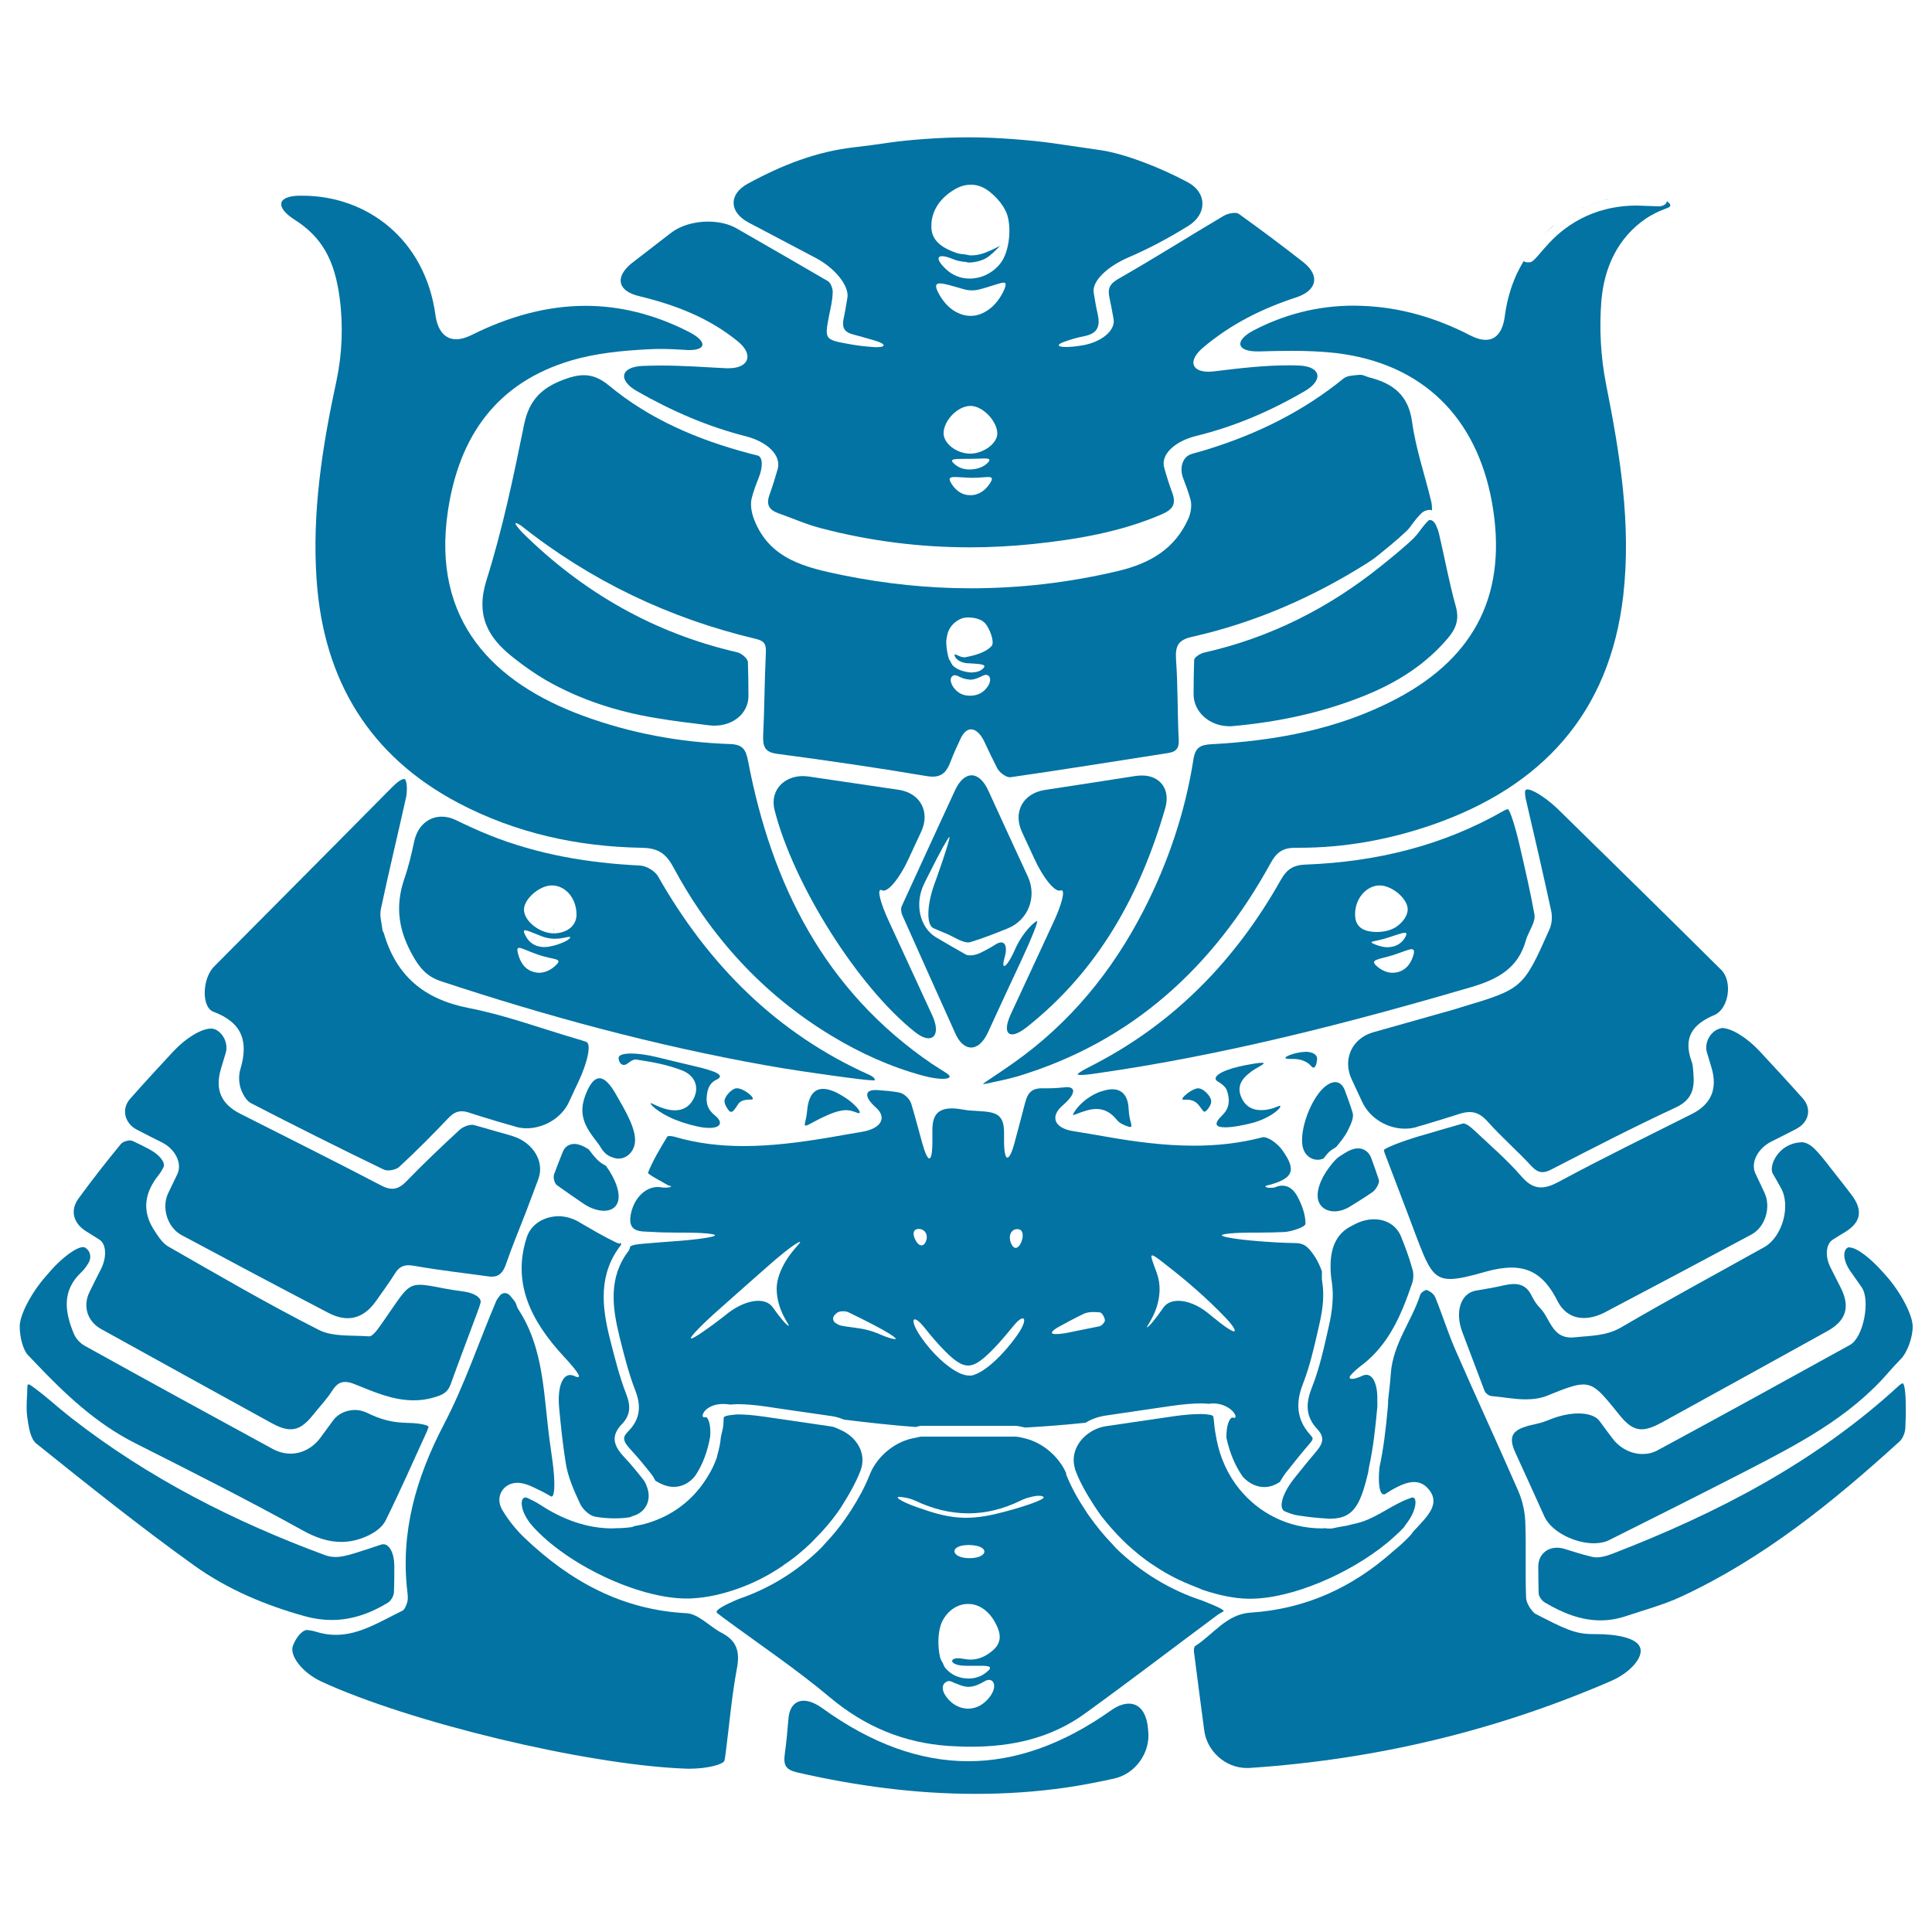 <svg xmlns="http://www.w3.org/2000/svg" viewBox="0 0 1000 1000" style="fill:#0273a2">
<title>Samurai Head Of Japan SVG icon</title>
<g><g><path d="M330.9,153.3c19,4.6,36.2,11.3,51,23.4c8.5,6.9,5.6,13.9-4.7,13.9c-0.4,0-0.9,0-1.3,0c-11.5-0.6-22.7-1.4-34.1-1.4c-3,0-6.1,0.1-9.2,0.2c-11.4,0.5-12.9,7.3-3,13c18.2,10.4,36.7,18.4,56.4,23.4c11,2.8,18.6,9.8,16.5,17.1c-1.3,4.5-2.6,8.7-4.1,12.9c-2,5.4-0.4,8.1,4.6,9.9c7.4,2.6,14.7,5.9,22.3,7.8c25.3,6.6,50.9,9.8,76.8,9.8c10.8,0,21.6-0.6,32.5-1.7c22.8-2.4,45.3-6.2,66.5-15.3c5.8-2.5,8-5.2,5.5-11.7c-1.5-4-2.8-8.2-4-12.5c-2-6.9,5.6-13.8,16.7-16.5c19.9-4.9,38.3-12.8,56.1-23.2c9.8-5.7,8.3-12.8-3.1-13.2c-1.7-0.1-3.4-0.1-5.1-0.1c-13,0-25.7,1.5-38.7,3.1c-1.1,0.1-2.1,0.2-3,0.2c-8.8,0-10.7-5.7-2.9-12.4c14.5-12.3,30.7-20.3,48.1-26c10.9-3.5,12.8-11.2,3.9-18.3c-11-8.6-22.1-16.9-33.4-25c-0.5-0.4-1.3-0.5-2.2-0.5c-1.8,0-4,0.6-5.4,1.4c-18.3,10.8-36.1,22.1-54.5,32.6c-4.8,2.7-5.9,5.2-4.8,10.1c0.8,3.6,1.4,7.1,2.1,10.9c1,6-6.6,12.2-17,13.7c-3.1,0.5-5.7,0.7-7.6,0.7c-4.4,0-5.2-1.1-1.2-2.6c3.5-1.3,7-2.3,10.6-3c7.1-1.4,8.4-5.3,6.9-11.7c-0.8-3.5-1.4-7.1-2-10.8c-1-6,7.1-13.5,17.6-18.1c11-4.7,21.4-10.3,31.4-16.5c9.7-6,9.8-17.1-0.2-22.5c-15.1-8.1-33.1-14.9-45.4-16.7c-8.2-1.2-16.4-2.4-24.7-3.6c-11.3-1.6-29.6-3-41-3c-1.5,0-3,0-4.5,0c-11.4,0-28.8,1.2-38.8,2.7c-6,0.9-12.1,1.7-18.1,2.4c-19.7,2.2-37.4,9.1-55.4,18.9c-10,5.5-9.6,14.8,0.5,20.1c11.7,6.2,23.2,12.2,34.7,18.3c10.1,5.3,17.5,14.6,16.4,20.7c-0.6,3.6-1.2,7.3-2,11c-0.8,4.2,0.3,6.6,4.6,7.8c3.9,1,7.8,2.2,11.7,3.3c5.7,1.7,5.9,3.4,0.8,3.4c-0.6,0-1.3,0-2-0.1c-4.3-0.3-8.5-0.8-12.7-1.6c-12.2-2.2-12.2-2.5-9.9-14.5c0.8-4,1.8-8,1.9-12.1c0.1-2-1-5-2.5-5.9c-15.4-9-30.9-17.9-47.1-27.2c-4.3-2.5-9.6-3.6-15-3.6c-7,0-14.2,2-19.3,6c-6.5,5-13.2,10.2-20.2,15.6C318,143.6,319.8,150.7,330.9,153.3L330.9,153.3z M512.3,250.3c-2.2,3.4-5.4,5.7-9.2,6c-0.4,0-0.7,0-1,0c-3.6,0-6.8-1.8-9.2-5.3c-2.3-3.4-1.6-4.1,1.4-4.1c1.9,0,4.6,0.3,7.9,0.4c0.4,0,0.9,0,1.3,0c3.5,0,6.3-0.4,8-0.4C513.6,246.9,514.1,247.6,512.3,250.3z M499,237.5c0.2,0,0.4,0,0.6,0c0.7,0,1.6,0,2.4,0c3,0,5.5-0.2,7.3-0.2c2.8,0,3.8,0.4,1.8,2.4c-2,1.9-4.6,2.9-7.6,3.2c-0.6,0.1-1.1,0.1-1.7,0.1c-3,0-5.4-0.9-7.4-2.5C490.9,237.6,493.4,237.5,499,237.5z M502.2,234.8c-0.1,0-0.3,0-0.4,0c-6.9-0.2-13.4-5.3-13.4-10.6c0.1-6.7,7.4-14.1,13.9-14.1c0.2,0,0.3,0,0.4,0c6.2,0.3,13.4,7.9,13.5,14.2C516.3,229.5,509,234.8,502.2,234.8z M519.7,150.1c-1.9,4.2-4.8,8-8.2,10.3c-3,2.1-6,3.1-9.1,3.1c-2.5,0-5.1-0.7-7.7-2.1c-3.8-2.1-7-5.8-9.2-10.2c-1.6-3.3-1.2-4.5,1-4.5c2.4,0,6.7,1.4,12.4,3c1.4,0.4,2.7,0.6,4.1,0.6c1.1,0,2.3-0.1,3.5-0.4c6.5-1.6,11-3.6,13-3.6C520.7,146.3,520.9,147.3,519.7,150.1z M494,98.1c2.8-1.7,5.7-2.5,8.5-2.5c3.7,0,7.2,1.4,10.4,4.2c3.5,2.9,6.2,6.3,7.9,10c2.9,6.5,2.1,20.3-3.2,26.8c-3.2,3.9-7.8,6.7-13,7.4c-0.9,0.1-1.7,0.2-2.6,0.2c-4.8,0-9.1-1.7-12.6-5.1c-4.4-4.2-4.5-6.5-1.8-6.5c1.3,0,3.3,0.5,5.9,1.6c2.1,0.9,4.3,1.2,6.5,1.4c0.4,0,0.8,0.3,1.2,0.3c2.3,0,4.7-0.4,7.1-1.3c2.8-1,5.1-3.1,7.4-5.4c1.3-1.3,1.9-1.9,1.8-1.9c-0.2,0-2.7,1.6-7.6,3.5c-2.3,0.9-4.7,1.4-7.4,1.4c-1,0-2-0.4-3-0.5c-1.4-0.2-2.7-0.2-4.2-0.7c-6.5-2.2-12.8-5.7-13.2-12.8C481.6,109.4,486.6,102.5,494,98.1z"/><path d="M502,232.2l0.1,2.6v-2.6L502,232.2z"/><path d="M956.3,645.8c-2.7,1.7-2.1,7,1.2,11.8c2.1,3,4.1,5.8,6.1,8.7c4.6,6.6,1,25.8-6,29.8c-33.1,18.3-66.2,36.5-99.5,54.5c-2.5,1.4-5.2,2-7.9,2c-5.9,0-11.8-3-15.6-8.1c-2.3-3-4.5-6-6.7-9c-1.9-2.6-6-3.9-10.9-3.9c-4.5,0-9.7,1.1-14.7,3.1c-2.2,0.9-4.4,1.7-6.7,2.2c-11.2,2.4-16,4.8-11.2,15.1c5.3,11.6,10.2,22.3,15,33c3.6,7.8,15.6,13.8,25.6,13.8c2.9,0,5.7-0.5,8-1.7c23.4-11.7,46.7-23.4,69.9-35.3c27.1-14,54.3-27.9,74.7-51.6c1.9-2.2,4-4.4,6.1-6.6c3.5-3.5,6.3-11.2,6.3-17c0-5.9-6.1-17.6-13.6-26.1c-0.6-0.7-1.2-1.3-1.8-2c-6.6-7.5-13.7-12.8-17.2-12.8C957,645.5,956.6,645.6,956.3,645.8z"/><path d="M18.6,705.7c15.2,16,31.2,31.1,51.2,41.2c29.1,14.7,58.3,29.4,86.8,45.2c6.8,3.8,13.4,6,20,6c4.7,0,9.5-1.1,14.4-3.5c3.3-1.6,6.9-4.3,8.5-7.4c7.6-15.4,14.5-31,21.6-46.6c0.3-0.7,0.5-1.3,0.7-1.9c0.3-1-4.4-2.1-10.5-2.2c-3.8-0.1-7.4-0.4-10.9-1.3c-3.7-0.9-7.3-2.4-10.8-4.1c-1.8-0.8-3.9-1.3-5.9-1.3c-4.3,0-8.7,1.9-11.2,5.3c-2.2,3-4.4,6-6.6,9c-3.9,5.3-9.6,8.3-15.5,8.3c-3.1,0-6.2-0.8-9.2-2.4c-32.5-17.7-64.9-35.4-97.3-53.4c-2.4-1.3-4.7-3.8-5.7-6.3c-4.6-11.2-6.4-22.2,4-31.9c1.4-1.3,2.5-2.9,3.6-4.7c1.7-2.8,1-6.3-1.7-7.9c-0.3-0.2-0.7-0.3-1.1-0.3c-3.4,0-10.7,5.2-17.3,12.8c-0.6,0.7-1.2,1.4-1.8,2.1c-7.6,8.5-13.7,20.2-13.7,26.1c0,5.9,1.9,12.5,4.3,14.9C15.8,702.8,17.2,704.2,18.6,705.7z"/><path d="M482.6,584.9c0,2,0,4,0,6c0,5.8-0.6,8.7-1.6,8.7c-0.9,0-2.2-2.7-3.7-8.1c-1.8-6.6-3.6-13.4-5.6-20.1c-0.7-2.5-3.8-5.5-6.2-5.9c-3.7-0.7-7.5-1-11.6-1.3c-0.3,0-0.6,0-0.9,0c-5.6,0-5.5,3.8,0.2,8.9c6.1,5.3,3,11-6.9,12.7c-6.1,1-12,2.1-17.9,3.1c-14.5,2.4-29,4.3-43.5,4.3c-11.9,0-23.8-1.3-35.7-4.8c-0.7-0.2-1.8-0.4-2.6-0.4c-0.6,0-1.1,0.1-1.2,0.3c-3.7,6.1-7.4,12.2-10,18.7c-0.3,0.7,6.6,4.3,10.2,6.4c0.4,0.2,0.9,0.4,1.4,0.4c0.8,0.2,0.1,0.8-1.7,0.9c-0.4,0-0.7,0-1,0c-0.8,0-1.5,0-2.3-0.2c-0.5,0-1-0.1-1.5-0.1c-6.8,0-12.7,6.2-14.1,14.7c-1.5,9.1,5.7,8.2,10.4,8.5c4.7,0.3,9.4,0.4,14.1,0.4c0.8,0,1.7,0,2.5,0c0.4,0,0.7,0,1,0c8.7,0,15.7,0.6,15.7,1.4c0,0.8-8.4,2.1-18.8,2.9c-6.3,0.5-12.6,0.9-18.9,1.5c-2.1,0.2-4.8,0.4-6.2,1.4c-0.2,0.8-0.4,1.6-0.8,2.2c-10.5,13.6-8.5,29.1-4.9,43.8l0.3,1.3c2.3,9.1,4.6,18.4,8,27.1c2.1,5.4,4,13.4-3.3,20.9c-3.1,3.1-3.8,4.8,1.1,10c4,4.3,7.6,8.8,10.6,12.6c0.8,1,1.4,2.1,2,3.3c2.9,1.8,6.1,3.2,9.5,3.2c4.2,0,8-1.9,10.9-5.4c4.1-5.9,6.6-12.9,8-20.7c0.4-5.8-0.9-10-2.4-10c-0.1,0-0.2,0-0.2,0c-0.2,0-0.3,0.1-0.5,0.1c-1.7,0-0.9-3.7,3.9-5.8c1.8-0.8,3.8-1.1,6-1.1c1.1,0,2.2,0.1,3.5,0.3c1.5-0.1,2.9-0.2,3.9-0.2c4,0,8.8,0.4,13.8,1.1l10.1,1.5l24.9,3.6c2.2,0.3,4.3,1,6.3,1.8c12.3,1.5,24.6,2.9,36.9,3.8c1-0.1,2.1-0.6,3.1-0.6h48.4c1.8,0,3.6,0.6,5.4,0.9c10.5-0.6,20.8-1.4,31.2-2.5c2.9-1.8,6.2-3,9.7-3.6l22.4-3.3l12.3-1.8c5.6-0.8,11-1.3,15.2-1.3c1.2,0,2.7,0.1,4.2,0.2c0.6,0,1.3-0.2,1.9-0.2c2.4,0,4.5,0.4,6.4,1.3c5.3,2.4,6.4,6.2,4.9,6.2c-0.2,0-0.3,0-0.5-0.1c-0.1,0-0.2-0.1-0.4-0.1c-1.6,0-3.4,4.3-3.2,10.5c1.6,7.5,4.4,14.4,8.5,20.2c3.1,3.4,7.1,5.3,11.1,5.3c3,0,5.7-1.1,8-2.6c1.3-2.2,2.7-4.3,3.7-5.5c3.9-4.9,7.7-9.7,11.7-14.3c1.1-1.3,1.6-2,1.6-2.6c0,0,0-0.1,0-0.1c0-0.5-0.4-1-1-1.7c-9.1-9.8-6.6-20-3.9-26.9c3.4-8.7,5.6-18.3,7.7-27.5l0.7-3.1c2-8.6,2.5-15.7,1.5-21.7c-0.4-2.2-0.1-3.8-0.2-5.7c-1.2-3.4-2.8-6.7-5.3-9.9c-2.6-3.4-4.5-4.7-9-4.7c-6.3-0.1-12.6-0.5-18.8-1c-10.4-0.8-18.8-2.2-18.7-3c0-0.8,6.9-1.4,15.4-1.4c0.3,0,0.5,0,0.8,0c0.7,0,1.5,0,2.2,0c4.6,0,9.3-0.1,13.9-0.3c3.9-0.2,11-2.7,11-4.2c0.1-4.8-1.9-10-4.2-14.3c-1.7-3.1-4.2-5.5-7.8-5.5c-1.1,0-2.3,0.2-3.6,0.8c-0.7,0.3-1.5,0.3-2.3,0.3c-0.3,0-0.6,0-0.9,0c-1.8-0.1-2.5-0.8-1.4-1.1c0.6-0.2,1.3-0.4,1.9-0.5c12-3.4,13.7-7.6,6.3-17.9c-2.1-3-6.8-6.7-9.7-6.7c-0.2,0-0.5,0-0.7,0.1c-11.8,3.1-23.6,4.3-35.4,4.3c-15.2,0-30.3-2-45.6-4.7c-5.6-1-11.2-1.9-17.2-2.9c-9.5-1.6-11.7-7.6-5-13.3c6.3-5.4,7.1-9.4,2.1-9.4c-0.3,0-0.7,0-1,0.1c-3.1,0.3-6,0.5-8.9,0.5c-0.7,0-1.5,0-2.2,0c-0.3,0-0.5,0-0.8,0c-5.4,0-7.4,2.5-8.7,7.5c-1.7,6.8-3.6,13.5-5.4,20.4c-1.4,5.4-2.8,8-3.8,8c-1,0-1.7-2.9-1.7-8.7c0-1.4,0-2.9,0-4.3c0-11.4-6.2-10.6-17.5-11.4c-0.6,0-1.3-0.1-1.9-0.2c-2.9-0.5-5.5-0.9-7.7-0.9C486.1,573.8,482.6,576.5,482.6,584.9L482.6,584.9z M408.2,686.2C408.2,686.2,408.2,686.2,408.2,686.2c-0.9,0-4.5-4.2-8.2-9.5c-1.6-2.3-4.3-3.4-7.5-3.4c-4.6,0-10.2,2.2-15.5,6.2c-0.7,0.6-1.4,1.1-2.1,1.7c-8.5,6.6-15.8,11.6-17.1,11.6c-0.1,0-0.1,0-0.2-0.1c-0.6-0.6,5.9-7.3,14.4-14.8c8.4-7.5,16.8-14.9,25.2-22.3c8.2-7.3,15.5-12.8,16.8-12.8c0.1,0,0.1,0,0.1,0c0.8,0.5-7,6.3-10.8,17.1c-0.8,2.4-1.3,4.8-1.3,7.2C402.1,678.5,409,686,408.2,686.2z M463.2,693.1c-1.1,0-3.9-0.8-6.9-2.1c-2.3-1-4.6-1.9-7-2.5c-4.6-1.3-9.4-1.4-14.1-2.4c-0.9-0.2-1.8-0.7-2.7-1.3c-1.4-0.9-1.7-2.7-0.7-3.9c0.7-0.8,1.4-1.5,2.2-1.8c0.7-0.3,1.5-0.4,2.4-0.4c1.1,0,2.2,0.2,3.1,0.7c4.2,2,8.3,4.1,12.4,6.2c6.8,3.5,12.1,6.8,11.8,7.5C463.7,693,463.5,693.1,463.2,693.1z M598.7,658.7c-2.3-6.1-3.4-8.9-2.3-8.9c0.9,0,3,1.6,6.8,4.6c11,8.5,21.4,17.5,30.9,27.4c4.5,4.7,5.8,7.3,4.6,7.3c-1,0-3.4-1.5-7.3-4.5c-2.1-1.7-4.2-3.3-6.2-5c-5.1-4.1-10.7-6.3-15.3-6.3c-3.4,0-6.2,1.2-7.8,3.6c-3.8,5.6-7.6,10.1-8.4,10.1l0,0c-0.8,0,6-7.4,6.5-18.8C600.3,664.9,599.8,661.8,598.7,658.7z M548.5,686.5c4-2.2,8.1-4.4,12.3-6.4c1.5-0.8,3.4-1,5.2-1c1.1,0,2.3,0.1,3.3,0.2c1.1,0.1,2.5,2.6,2.6,4.1c0,1-1.7,2.9-2.9,3.1c-5.4,1.1-10.9,2.2-16.3,3.3c-2.5,0.5-4.5,0.7-5.8,0.7C543.3,690.7,543.6,689.1,548.5,686.5L548.5,686.5z M475.4,636.1c0.2,0,0.4,0,0.6,0c3,0.4,4.5,3.2,3.3,6.3c-0.6,1.5-1.4,2.2-2.3,2.2c-1.1,0-2.2-0.9-3.2-2.8C472.1,638.5,472.8,636.1,475.4,636.1z M526.1,636.2c0.2,0,0.4,0,0.6,0c2.5,0,3.4,2.7,2,6.5c-0.8,2.1-2,3.2-3,3.2c-0.9,0-1.7-0.8-2.4-2.4C521.8,639.9,523.1,636.6,526.1,636.2z M501.1,706.8c3.4,0,6.8-2.4,11.8-7.3c4.1-4.1,7.8-8.5,11.4-12.9c2.3-2.9,4.1-4.2,5-4.2c1.6,0,1,3.4-3.1,9.1c-6.7,9.4-15.9,18.4-22.6,20.3c-0.5,0.2-1.1,0.2-1.7,0.2c-1.7,0-3.6-0.5-5.1-1.2c-6.8-3.2-14.3-10.4-20-18.6c-4.1-5.9-4.7-9.3-3.3-9.3c0.9,0,2.5,1.2,4.7,3.9c3.5,4.4,7,8.6,11,12.6C494.1,704.3,497.6,706.8,501.1,706.8z"/><path d="M402.4,390.2c25.6,3.4,51.2,7.1,76.6,11.4c1.3,0.2,2.5,0.4,3.6,0.4c5.1,0,7.5-2.6,9.5-8c1.5-4,3.3-7.9,5.3-12.1c1.4-2.9,3.3-4.4,5.2-4.4c2.4,0,4.9,2.2,6.9,6.4c2.2,4.8,4.4,9.3,6.7,13.8c1.1,2.1,4.4,4.6,6.5,4.6c0.1,0,0.2,0,0.3,0c27.2-3.9,54.3-8.3,81.4-12.5c4.2-0.6,6-2.3,5.7-7c-0.7-13.9-0.4-27.8-1.4-41.6c-0.4-6.9,1.1-10,8.4-11.6c32.4-7.3,62.4-20.4,90.5-38.1c1.3-0.8,2.5-1.7,3.7-2.5c5.8-4.6,11.5-9.2,17-14.4c0.8-0.8,1.5-1.7,2.2-2.7c1.4-2,3.7-4.8,5.2-6.2c1.2-1.2,2.9-1.8,4.6-1.8c0.3,0,0.6,0.3,0.8,0.3c0-0.2,0.1-0.4,0.1-0.6c0-1.4-0.1-2.7-0.4-4c-3.3-13.8-8-27.3-9.9-41.2c-1.9-14.1-10.1-20-22.3-23.1c-1.5-0.4-3-1.3-4.4-1.3c-0.1,0-0.2,0-0.3,0c-3,0.3-6.6,0.3-8.6,2c-20.8,16.9-44.3,28.5-69.7,36.4c-2.8,0.9-5.7,1.7-8.6,2.5c-4.8,1.3-6.8,7.1-4.5,12.9c1.4,3.6,2.7,7.2,3.7,10.8c0.8,2.9,0.2,6.8-1,9.6c-7,16-20.1,23.5-36.7,27.4c-25.4,6-50.7,8.9-76,8.9c-22.1,0-44.2-2.3-66.4-6.8c-18.7-3.9-37.8-8-45.8-28.9c-1.3-3.4-2.1-7.6-1.2-11c0.9-3.5,2.2-7,3.6-10.5c2.3-5.7,2.1-10.8-0.5-11.5c-1.6-0.4-3.2-0.8-4.7-1.2c-26.3-7-51.1-17.5-72.1-34.9c-4.7-3.9-8.8-5.5-13.2-5.5c-3.2,0-6.5,0.8-10.2,2.2c-11.4,4.2-18.1,10.5-20.7,23.2c-5.5,27.1-11.2,54.4-19.5,80.7c-5.7,18.3,0.7,29.7,13.8,40c5.3,4.2,10.9,8.2,16.7,11.6c17.9,10.3,37.3,16.5,57.5,19.8c8.9,1.5,17.9,2.6,27.1,3.7c1,0.1,1.9,0.2,2.8,0.2c10,0,17.7-6.5,17.7-15.4c0-6.1-0.1-11.9-0.3-17.6c-0.1-1.8-3.4-4.5-5.6-5c-43-9.9-79.8-31-111.1-61.9c-0.8-0.8-1.5-1.7-2.5-2.9c-1.1-1.3-1.3-2.1-0.8-2.1c0.1,0,0.3,0.1,0.5,0.2c1.1,0.5,1.6,0.8,2,1.1c36.2,28.7,76.9,48.1,121.7,58.7c4.6,1.1,5.3,3,5.1,7.3c-0.7,14.4-0.7,28.8-1.4,43.2C394.9,386.7,396.1,389.4,402.4,390.2z M510.9,355.8c-1.9,2.5-4.5,4.2-8.6,4.3c-0.1,0-0.2,0-0.3,0c-3.8,0-6.4-1.6-8.3-4.1c-1.9-2.6-2-4.8-1-5.8c0.4-0.4,0.8-0.7,1.5-0.7c0.5,0,1,0.1,1.6,0.4c1.9,1,3.8,1.7,5.7,1.8c0.1,0,0.3,0.1,0.4,0.1c0,0,0.1,0,0.2,0c2.2,0,4.3-0.9,6.5-2c0.6-0.3,1.2-0.5,1.7-0.5C512.5,349.3,513.6,352.2,510.9,355.8z M490.7,327.2c1.1-3,3.3-5.4,6.6-6.9c1.1-0.5,2.5-0.7,4-0.7c3,0,6.4,0.9,8.1,2.5c2.9,2.7,5.5,10.4,3.9,12.2c-2.9,3.4-8.9,5-13.8,5.9c-0.2,0-0.4,0-0.6,0c-1.2,0-2.4-0.6-3.7-1.2c-0.1,0-0.1,0-0.2-0.1c-0.2-0.1-0.5-0.2-0.6-0.2c-0.5,0-0.4,0.6,0,1.3c0.2,0.4,0.4,0.7,0.8,1.1c1.1,1,2.8,2,5.6,2.2c0.2,0,0.4,0,0.5,0c6.4,0.4,10.3,0.5,7.1,3.1c-1.3,1.1-2.9,1.5-4.8,1.6c-0.1,0-0.2,0.1-0.4,0.1c-0.7,0-1.5-0.1-2.3-0.2c-3-0.5-5.7-1.5-7.6-3.3c-0.6-0.6-1-1.5-1.4-2.3c-0.1-0.3-0.4-0.5-0.5-0.8c-0.1-0.2-0.3-0.3-0.3-0.6c-0.5-1.6-1.4-5.4-1.3-9.3C490,330.3,490.2,328.7,490.7,327.2z"/><path d="M650.8,181.9c0.3,0,0.6,0,0.9,0c5.9-0.2,11.7-0.3,17.4-0.3c7.4,0,14.8,0.3,22.1,1.1c45,5.3,73,33.2,81,77.1c8.3,46.2-7.7,79.8-49.2,101.8c-29.9,15.8-62.5,21.8-95.9,23.6c-5.9,0.3-8.5,1.8-9.4,8c-4.3,27.3-13.1,53.3-25.7,77.9c-16.4,31.9-38.3,58.5-67.3,79c-9.3,6.6-16.6,11-15.8,11c0.5,0,1.1-0.1,1.6-0.2c5.3-1.2,10.7-2.2,15.9-3.7c59.6-17.9,101.8-56.8,131.3-110.5c3.2-5.8,6.5-7.9,12.9-7.9c0.1,0,0.2,0,0.3,0c0.5,0,1,0,1.6,0c23.6,0,46.6-4.2,68.9-11.9c56.7-19.7,91.8-57.8,98.8-118.7c4.2-36.9-1.7-73.1-8.9-109.3c-2.8-14.1-3.6-29.2-2.4-43.6c1.5-16.8,8.4-32.3,23.2-42.3c1.3-0.9,2.6-1.6,4-2.3c0.1-0.1,0.2-0.1,0.3-0.2c2.2-1.1,4.6-2.1,7-3l0,0c0,0,0,0,0,0c1.8-0.7,1.4-2-0.6-3.3c-0.3,0.4-0.2,0.9-0.5,1.2c-0.9,0.9-2.3,1.4-3.6,1.4c-0.1,0-0.1,0-0.2,0l-2.8-0.1l-5.7-0.2l-2.7-0.1c-23.8,0-38.7,11.5-47.1,21.2l-1,1.1c-6.1,7.1-6.1,7.1-8.5,7.1c-0.8,0-1.4-0.3-2.1-0.6c-1.2,2.1-2.4,4.2-3.4,6.3c-3.2,6.9-5.3,14.4-6.3,22c-1,8-4.4,12.4-9.9,12.4c-2.3,0-4.9-0.7-7.8-2.2c-17.6-9.1-36.2-14.7-56.4-15.4c-1.4,0-2.7-0.1-4-0.1c-18.7,0-36.1,4.5-52.3,13C638.8,176.5,640.2,181.9,650.8,181.9z"/><path d="M830.1,103.6c0.9-0.2,1.8-0.4,2.8-0.6C832,103.1,831,103.3,830.1,103.6c-3.8,0.9-7.4,2.1-10.7,3.6c-0.4,0.2-0.8,0.3-1.3,0.5c0.4-0.2,0.8-0.3,1.2-0.5C822.8,105.7,826.4,104.5,830.1,103.6z"/><path d="M847.3,101.3c0.6,0,1.2,0,1.9,0c0.3,0,0.7,0,1,0c5.7,0.2,8.6,0.3,8.6,0.3s-2.8-0.1-8.5-0.3C849.2,101.4,848.3,101.3,847.3,101.3C847.3,101.3,847.2,101.3,847.3,101.3c-4.9,0-9.4,0.6-13.7,1.4c0,0,0,0-0.1,0c-0.2,0-0.4,0.1-0.6,0.1c0.2,0,0.4-0.1,0.6-0.1C837.9,101.9,842.5,101.3,847.3,101.3z"/><path d="M790.7,130.7c0,0,1.5-1.8,4.6-5.3C792.2,129,790.7,130.7,790.7,130.7z"/><path d="M796.3,124.3c-0.4,0.4-0.7,0.8-1,1.2C795.6,125.1,795.9,124.7,796.3,124.3z"/><path d="M807.3,114.2c3.3-2.4,6.8-4.6,10.6-6.4c0.1,0,0.2-0.1,0.3-0.1c-0.1,0-0.2,0.1-0.3,0.1h0C814.1,109.6,810.6,111.8,807.3,114.2c-0.8,0.6-1.6,1.3-2.4,1.9c0,0,0,0,0,0c-2.2,1.7-4.1,3.7-6,5.7c1.9-2,3.9-3.9,6-5.7C805.7,115.5,806.5,114.8,807.3,114.2z"/><path d="M152.6,113.8c13.8,8.8,20.6,20.5,23.2,40.4c1.9,14,1.3,29-1.6,42.7c-7.4,34.2-12.8,68.5-10.3,103.5c3.6,51.5,27.2,91,73.7,115.4c29.4,15.4,61.2,22.4,94.2,23c7.9,0.1,12.4,2.2,16.4,9.5c19.5,36.4,46.5,66.2,82,87.7c15,9.1,30.7,16.2,47.3,20.7c4.4,1.2,7.9,1.7,10.4,1.7c3.7,0,4.8-1.1,2.2-2.8c-2.6-1.7-5.2-3.3-7.8-5c-55.4-37.8-82.9-92.7-95.1-156.7c-1.2-6.2-2.9-8.6-9.6-8.8c-26-0.9-51.3-5.6-75.8-14.6c-46.2-17-78.4-49-70-105.8c5.8-39.1,25.4-66.8,64.1-78.2c12.6-3.7,26.1-5,39.3-5.7c2.1-0.1,4.1-0.2,6.2-0.2c4.4,0,8.8,0.2,13.3,0.5c0.7,0.1,1.3,0.1,2,0.1c9,0,9.4-4.5-0.1-9.4c-18-9.2-35.9-13.5-53.5-13.5c-19.9,0-39.6,5.4-59.2,15.2c-2.9,1.4-5.5,2.1-7.8,2.1c-5.8,0-9.6-4.5-10.7-12.5c-5.4-39.4-35.6-61.8-68.8-61.8c-0.8,0-1.6,0-2.4,0C142.9,101.8,143,107.7,152.6,113.8z"/><path d="M374.6,837.5c18.4,13.6,37.4,26.3,54.9,41c18.1,15.2,38.3,23.6,61.5,25.2c3.9,0.2,7.7,0.4,11.5,0.4c21.1,0,41.3-4.3,59.1-17.2c23.1-16.7,45.8-34.1,68.7-51.1c0.7-0.5,1.5-0.9,2.4-1.4c0.2-0.1,0.3-0.2,0.5-0.3c1.1-0.7-3.7-2.8-11.1-5.7c-16-5.2-31.6-14.5-44.4-27c-0.6-0.6-1.2-1.4-1.8-2c-4.5-4.6-8.5-9.6-12.2-14.8c-0.4-0.5-0.7-1-1.1-1.6c-4.2-6.3-8-12.8-10.7-19.7c-0.1-0.3,0-0.6-0.1-0.9c-3.8-8.5-11.9-15.5-20.9-17.8c-1.8-0.4-3.6-1-5.5-1c-16.2,0-32.2,0-48.4,0c-1.1,0-2,0.4-3.1,0.6c-10.2,1.5-19.9,9.4-23.7,19c0,0,0,0,0,0c-2.5,6.4-5.8,12.4-9.5,18.2c-0.9,1.4-1.8,2.8-2.8,4.2c-3.3,4.8-7,9.3-11,13.5c-0.6,0.6-1.1,1.3-1.7,1.9c-12.2,12.2-27.1,21.3-42.8,26.6c-7.8,3.3-12.8,6-11.2,7.3C372.3,835.8,373.5,836.6,374.6,837.5z M512.3,878.3c-2.9,3.8-6.8,6.1-11.2,6.1c-0.2,0-0.3,0-0.5,0c-4.2-0.2-8-2.4-10.7-6c-2.9-3.8-2.2-6.8-0.2-7.8c0.4-0.2,0.8-0.5,1.3-0.5c0.7,0,1.4,0.2,2.2,0.6c0.7,0.4,1.5,0.6,2.2,0.9c1.9,0.8,3.9,1.5,5.8,1.5c0.1,0,0.3,0,0.4,0c2.8-0.1,5.5-1.4,8.1-2.9c0.8-0.5,1.5-0.7,2.2-0.7C514.7,869.5,516,873.4,512.3,878.3z M511.9,855.8c-3,2.1-6.2,3.2-9.6,3.2c-1.2,0-2.4-0.2-3.7-0.4c-1-0.2-1.9-0.3-2.7-0.3c-4.9,0-4.3,3.9,4.3,3.9c0.3,0,0.5,0,0.8,0c2.3,0,4.4,0,6.1,0c5.2,0,7.2,0.4,3.3,3.5c-2.5,2-5.6,3.1-9,3.1c-0.8,0-1.7-0.1-2.6-0.2c-0.1,0-0.1,0-0.2,0c-0.9-0.2-1.8-0.4-2.7-0.7c-2.7-0.9-5-2.6-6.7-4.7c-0.6-0.7-0.8-1.6-1.2-2.4c-0.5-0.9-1-1.6-1.3-2.6c-0.1-0.2-0.1-0.6-0.2-0.8c-0.5-2.1-1-5.9-0.7-10.1c0.2-2.7,0.7-5.6,1.9-8.1c2.1-4.2,5.7-7.5,10.1-8.6c1.2-0.3,2.3-0.4,3.4-0.4c6.3,0,12.1,4.7,15.2,12.4C519,848.8,516.5,852.6,511.9,855.8z M501.7,799.7c10.8,0.2,10,6.8,0.1,6.8c-9.8,0-10.8-6.8-0.4-6.8C501.4,799.6,501.6,799.6,501.7,799.7z M465.4,774.8c0.2,0,0.5,0,0.7,0c2.6,0.3,5.2,0.8,7.5,1.9c9.3,4.4,18.4,6.6,27.6,6.6c9.1,0,18.1-2.2,27.3-6.7c1.7-0.9,3.6-1.4,5.6-1.9c1.3-0.3,2.5-0.5,3.6-0.5c1.4,0,2.4,0.3,2.5,0.9c0.2,1-8.6,4.3-19.6,7.2c-6.9,1.9-13.8,3.3-20.6,3.3c-0.3,0-0.6,0-0.8,0c-7.2-0.1-14.3-1.9-21.4-4.4C467.7,778,462.6,774.8,465.4,774.8z"/><path d="M208.3,833.7c-11.2,5.4-22,12.5-34.5,12.5c-3.4,0-6.8-0.5-10.5-1.7c-1.3-0.4-2.7-0.6-4.2-0.8c-0.1,0-0.1,0-0.2,0c-2.4,0-5.6,3.6-7.3,8.2c-1.8,4.8,4.5,13.7,14.8,18.5c45.8,21.1,135.9,42.8,187.3,45c0.9,0,1.9,0.1,2.8,0.1c10.1,0,18.2-2.4,18.5-4.3c0.2-1.3,0.5-2.5,0.6-3.8c1.9-14.6,3.1-29.3,5.8-43.7c1.7-8.8,0-14.5-8-18.6c-6.1-3.2-11.8-9.7-18-10.1c-33.5-1.7-60.4-16.6-83.9-39c-4.5-4.3-8.5-9.3-11.6-14.6c-3.9-6.7,0.6-13.9,7.9-13.9c0.5,0,1,0,1.5,0.1c4.1,0.5,8.1,2.9,11.9,4.7c1.4,0.7,2.7,1.5,3.9,2.2c0.1,0.1,0.3,0.1,0.4,0.1c1.7,0,1.9-7.6,0.5-18.1c-1-7-2-14-2.7-21c-2.2-20.2-3.5-40.4-15.2-58.1c-0.7-1.1-0.8-2.6-1.6-3.7c-0.8-1.1-1.7-2.1-2.5-3.1c-0.8-0.9-1.8-1.3-2.7-1.3c-0.9,0-1.8,0.4-2.4,1.1c-0.8,1-1.6,2-2.1,3.1c-9,21.2-16.3,43.2-26.9,63.5c-14.5,27.7-22.8,56.1-19,87.4c0.2,1.6,0.3,3.4-0.1,4.9C210.3,830.8,209.6,833,208.3,833.7z"/><path d="M789.9,827c-0.5-13,0.1-26.1-0.4-39.1c-0.2-5.5-1.5-11.3-3.7-16.3c-10.6-24.3-21.8-48.4-32.4-72.7c-3.9-8.9-6.8-18.3-10.5-27.4c-0.7-1.7-2.6-3.1-4.4-3.8c-0.1,0-0.1,0-0.2,0c-0.8,0-2.9,1.4-3.2,2.5c-4.4,13.7-14,25.1-15.2,40.5c-0.3,4.6-0.9,9.3-1.4,13.9c0,1.6-0.1,3-0.2,4.2c-1,11-2.2,21-4.3,30.8c-0.8,8.2,0,13.9,2.3,13.9c0.3,0,0.7-0.1,1-0.4c1.9-1.2,3.9-2.5,6-3.5c2.8-1.4,5.8-2.5,8.6-2.5c2.7,0,5.4,1,7.7,3.9c4.7,5.7,1.5,10.9-2.3,15.4c-1.8,2.1-3.7,4.1-5.6,6.1c-0.6,0.7-1,1.4-1.6,2.1c-2.7,2.9-5.8,5.7-9.2,8.5c-20.5,18.2-44.5,29.7-73.7,31.6c-12.4,0.8-19.2,11.3-28.6,17.3c-0.6,0.4-0.7,2-0.6,3c1.7,13.5,3.5,26.9,5.3,40.6c1.4,10.9,11.1,19.5,21.9,19.5c0.4,0,0.9,0,1.3,0c65.2-4.3,127.4-19.1,187.1-44.9c10.5-4.5,17.2-12.6,15.3-17.5c-1.8-4.9-12-6.9-23.1-6.9c-0.3,0-0.6,0-0.9,0c-0.2,0-0.3,0-0.5,0c-9.3,0-14.7-2.8-29.9-10.6C792.4,833.5,790,829.7,789.9,827z"/><path d="M790.6,408.6c-0.7,0-1.1,0.3-1.2,0.9c-0.2,1.6,0.2,3.5,0.7,5.6c4.4,18.8,8.7,37.5,12.8,56.4c0.6,2.9,0.4,6.6-0.8,9.3c-13.8,31.1-13.9,31-46.3,40.7c-1.3,0.4-2.6,0.8-3.9,1.2c-13.6,3.8-27.2,7.7-41.1,11.6c-11,3.1-16,14-11.2,24.3c1.8,3.9,3.7,7.9,5.5,11.8c3.9,8.4,13,13.8,22.1,13.8c2,0,4-0.3,5.9-0.8c0.3-0.1,0.5-0.2,0.8-0.3c1-0.3,2.1-0.6,3.2-0.9c6-1.8,11.9-3.6,17.8-5.5c2.1-0.7,4-1.1,5.8-1.1c3.3,0,6.1,1.4,9.1,4.7c7.2,8.1,15.5,15.3,22.9,23.3c2,2.1,3.7,3.1,5.7,3.1c1.4,0,3-0.5,4.8-1.5c21.3-11,42.5-21.9,64.2-32c8.4-3.9,9.8-9.8,9.1-17.6c-0.2-2.2-0.2-4.4-1-6.4c-4.3-12.1,0.4-19,11.8-23.8c7.6-3.2,9.6-17.5,3.6-23.4c-27.4-27.2-55-54.3-83.1-81.8C801.2,413.5,793.5,408.6,790.6,408.6L790.6,408.6z"/><path d="M124.4,553.5c-0.9,2.9-0.8,6.7,0.1,9.6c0.9,2.9,2.9,6.6,5.4,7.9c22.7,11.7,45.6,23.2,68.6,34.3c0.6,0.3,1.5,0.5,2.4,0.5c2.1,0,4.5-0.7,5.7-1.8c8.8-8.1,17.2-16.6,25.5-25.3c2.2-2.3,4.2-3.5,6.9-3.5c1.1,0,2.4,0.2,3.8,0.7c5.1,1.7,10.3,3.2,15.5,4.8c2.8,0.8,5.6,1.6,8.4,2.4c0.1,0,0.2,0.1,0.2,0.1c1.8,0.5,3.7,0.8,5.6,0.8c9.1,0,18.3-5.4,22.1-13.8c1.6-3.5,3.2-7,4.9-10.5c4.8-10.3,6.6-19.4,4-20.4c-1.7-0.6-3.2-1.1-4.7-1.5c-18.8-5.5-37.3-12.4-56.4-16.1c-22.9-4.5-37.3-16.6-43.7-38.6c-0.1-0.5-0.6-1-0.7-1.5c-0.4-3.6-1.6-7.5-0.9-10.9c4.1-19.4,8.8-38.7,13.1-58.1c0.3-1.4,0.4-3,0.4-4.5c0-2.5-0.5-4.6-1.2-4.9l0,0c-0.1,0-0.1,0-0.3,0c-0.8,0-2.3,0.8-3.7,2c-0.9,0.8-1.8,1.6-2.6,2.4c-10.6,10.6-21,21.3-31.6,31.9c-20.1,20.3-40.3,40.5-60.4,60.8c-6.1,6.1-6.7,21-0.3,23.4C125.5,529.3,128.7,539.2,124.4,553.5z"/><path d="M888.8,532.9c-4.2,2.1-6.6,7.4-5.3,11.8c0.8,2.7,1.6,5.4,2.4,8c3.2,10.9-0.2,18.8-10,23.8c-23.1,11.6-46.3,22.9-69.1,35.2c-3.5,1.9-6.5,2.9-9.2,2.9c-3.5,0-6.7-1.7-10.2-5.8c-7.5-8.6-16.2-16.1-24.5-23.9c-1.5-1.4-3.9-3.4-5.5-3.4c-0.1,0-0.3,0-0.4,0.1c-6.1,1.7-12.2,3.5-18.3,5.3c-1,0.3-2.1,0.6-3.1,0.9c-0.3,0.1-0.5,0.2-0.8,0.2c-10.5,3.2-18.7,6.5-18.5,7.4c0.2,0.8,0.3,1.2,0.5,1.7c5.3,14,10.7,27.9,15.9,41.9c6.4,16.8,8.9,23,17.9,23c4.3,0,10.1-1.4,18.5-3.8c5-1.4,9.4-2.1,13.3-2.1c10.3,0,17.6,5.1,23.6,17c3.1,6.2,8,9.1,13.8,9.1c3.4,0,7.2-1,11-3c25.3-13.3,50.5-26.7,75.7-40.2c7.2-3.8,10.3-14.2,6.8-21.6c-1.5-3.3-3.1-6.6-4.7-10c-2.6-5.5,1.1-12.9,8.2-16.5c4.3-2.2,8.6-4.3,12.8-6.5c6.6-3.4,8.4-10.3,3.5-15.9c-7.4-8.3-14.9-16.4-22.5-24.6c-6.6-7-14.5-11.8-19.4-11.8C890.2,532.4,889.4,532.6,888.8,532.9L888.8,532.9z"/><path d="M71,584.8c4.2,2.2,8.4,4.3,12.8,6.5c7,3.5,10.6,10.9,8,16.4c-1.6,3.4-3.2,6.7-4.8,10c-3.5,7.5-0.3,17.7,7,21.6c25.2,13.5,50.4,26.9,75.7,40.1c3.6,1.9,7.1,2.9,10.2,2.9c5.7,0,10.7-3.1,14.8-9c3.3-4.7,6.7-9.3,9.7-14.1c1.9-3.1,4-4.3,7-4.3c0.9,0,2,0.1,3.1,0.3c12.8,2.3,25.7,3.7,38.6,5.5c0.5,0.1,1,0.1,1.5,0.1c3.9,0,5.9-2.4,7.3-6.5c3.2-9.3,7-18.3,10.5-27.4c2.1-5.5,4.1-10.9,6.2-16.5c3.4-9-2.5-18.9-13.1-22.3c-0.1,0-0.2-0.1-0.3-0.1c-2.8-0.9-5.6-1.6-8.4-2.4c-3.7-1.1-7.5-2.2-11.2-3.2c-0.4-0.1-0.8-0.2-1.2-0.2c-2.2,0-4.9,1.2-6.4,2.5c-9.4,8.7-18.7,17.5-27.6,26.7c-2.5,2.6-4.8,3.9-7.4,3.9c-1.8,0-3.7-0.6-5.9-1.8c-24.1-12.6-48.4-24.7-72.7-37c-9.9-5-13.2-12.4-10.1-23.1c0.8-2.8,1.7-5.5,2.5-8.3c1.4-4.6-0.9-10-5.2-12.2c-0.7-0.3-1.4-0.5-2.4-0.5c-4.9,0-12.8,4.7-19.4,11.7c-7.6,8.2-15.2,16.4-22.5,24.7C62.6,574.2,64.6,581.6,71,584.8z"/><path d="M450.5,556.6c-48.5-21.6-83.9-57.3-109.9-103c-1.6-2.8-6-5.4-9.3-5.6c-26.8-1.3-53-5.7-77.9-15.7c-6-2.4-11.8-5.1-17.6-7.9c-2.5-1.2-4.9-1.7-7.2-1.7c-6.8,0-12.5,4.8-14.2,12.8c-1.4,6.5-2.9,13-5.1,19.3c-5.1,14.9-2.8,27.6,4.9,40.8c3.5,6,7.1,9.9,13.8,12.2c55,18.2,110.8,33.3,167.8,43.5c12.1,2.2,24.2,3.9,36.3,5.6c9.4,1.3,17.4,2.3,19.9,2.3c0.5,0,0.7,0,0.8-0.1c0.1-0.4-0.3-1.2-1-1.7C451.3,557.1,450.9,556.8,450.5,556.6z M287.3,500c-2.6,2.3-5.4,3.5-8.3,3.5c-0.8,0-1.6-0.1-2.3-0.3c-4-0.9-6.8-3.7-8.3-8.6c-0.9-2.9-0.8-4,0.3-4c1.4,0,4.6,1.7,9.4,3.4C286.8,497.1,292,495.7,287.3,500z M287.9,489.1c-2.1,0.6-4.3,1.1-6.3,1.1c-0.5,0-0.9,0-1.4-0.1c-3.8-0.5-6.4-2.4-8.1-5.6c-1.2-2.2-1.2-3-0.3-3c1.2,0,4.2,1.4,8.5,3.1c2.4,0.9,4.7,1.3,6.7,1.3c3.8,0,6.7-1,7.7-1c0.2,0,0.4,0,0.4,0.2C295.3,486,292.1,487.8,287.9,489.1z M287.1,483.1c-0.2,0-0.3,0-0.5,0c-7.3,0-15.4-6.4-15.4-12.3c0-5.4,7.8-12.3,14.1-12.5c0.1,0,0.2,0,0.3,0c7,0,12.6,6.4,12.8,14.7C298.6,478.8,294,482.8,287.1,483.1z"/><path d="M286.6,480.5v2.6l0.1-2.6L286.6,480.5z"/><path d="M789.8,486.7c1.3-4.6,5.2-9.4,4.4-13.5c-2.1-11.7-4.8-23.3-7.5-35c-2.5-10.9-5.3-19.4-6.3-19.4c0,0,0,0-0.1,0c-0.6,0.2-1.2,0.5-1.7,0.7c-31.8,18.3-66.4,26.6-102.7,28c-6.7,0.2-10,2.6-13.1,8.2c-23,40.7-54.2,73.2-96,95c-1.5,0.8-3,1.6-4.6,2.4c-2.5,1.3-4.5,2.6-4.4,3c0.1,0.2,0.8,0.3,1.8,0.3c0.8,0,1.9-0.1,3-0.2c1.6-0.2,3.1-0.3,4.7-0.6c66-9.4,130.4-26,194.3-44.7C775.4,506.8,785.8,501.1,789.8,486.7z M701.4,473.5c-0.2-8.2,5.7-15.1,12.6-15.2c0,0,0.1,0,0.1,0c6.3,0,14.2,6.6,14.5,12c0.2,3.3-2.2,6.8-5.7,9.3c-2.7,1.9-6.6,2.8-10.3,2.8c-3.2,0-6.2-0.7-7.9-1.9C702.8,479.2,701.4,477.1,701.4,473.5z M718.5,485.3c4.1-1.3,7.2-2.5,8.6-2.5c1.1,0,1.2,0.7,0,2.7c-1.6,2.6-4.1,4.3-7.6,4.7c-0.4,0-0.8,0.1-1.2,0.1c-2.2,0-4.5-0.6-6.7-1.5C707.5,487,711,487.7,718.5,485.3z M731.3,495.2c-1.4,4.3-4.2,7.1-7.9,8c-0.9,0.2-1.7,0.3-2.6,0.3c-2.7,0-5.4-1.1-7.8-3.1c-4.7-3.9,0.4-3.6,8.6-6.2c4.4-1.5,7.6-2.9,9.1-2.9C732,491.4,732.3,492.4,731.3,495.2L731.3,495.2z"/><path d="M44.7,637.4c2.2,1.4,4.4,2.7,6.7,4.2c3.7,2.3,4,9.3,0.7,15.6c-2,3.9-3.9,7.7-5.8,11.6c-3.6,7.4-1,15.3,6.2,19.2c29.3,16.2,58.6,32.4,87.9,48.5c4,2.2,7.1,3.3,10,3.3c4.2,0,7.6-2.4,11.6-7.4c3.4-4.3,7.2-8.2,10.1-12.8c2-3.1,4-4.3,6.5-4.3c1.5,0,3.2,0.4,5.1,1.2c9.9,4,19.7,8.3,30.4,8.3c3.4,0,6.9-0.4,10.5-1.5c4.5-1.3,7.1-2.5,8.7-6.9c4.5-12.6,9.3-25,13.9-37.5c0.6-1.5,1.1-3,1.5-4.5c0.8-2.5-3.1-5.2-8.7-5.9c-3.5-0.5-6.8-1-10.1-1.6c-5.7-1.1-9.6-1.9-12.5-1.9c-6,0-8.1,3.1-14.7,12.7c-2.5,3.6-4.9,7.2-7.5,10.7c-1.1,1.4-2.8,3.3-4.1,3.3c0,0-0.1,0-0.1,0c-8.8-0.7-18.7,0.4-26.1-3.4c-26.4-13.4-52.1-28.4-77.8-43.1c-3.3-1.9-5.7-6-7.9-9.4c-5.9-9.8-4-19,2.9-27.6c1-1.2,1.7-2.5,2.5-4c1.2-2.3-1.9-6.4-6.9-9.1c-3.1-1.7-6.1-3.2-9.2-4.6c-0.4-0.1-0.8-0.2-1.3-0.2c-1.6,0-3.8,0.8-4.6,1.8c-7.6,9.2-15,18.7-22,28.3C36.1,626.6,38,633.3,44.7,637.4z"/><path d="M931.8,591.3c-11.4,0.7-16.5,12.3-14.2,16.2c1.4,2.4,2.8,4.8,4.1,7.2c5.4,9.2,0.9,25.5-8.5,30.8c-24.7,13.8-49.6,27.2-74,41.5c-7.9,4.6-15.9,4.3-24.2,5.2c-0.6,0-1.2,0.1-1.8,0.1c-9.9,0-10.9-9.9-16-15.2c-1.7-1.7-3.1-3.8-4.2-6c-2.2-4.8-5.3-6.5-9.4-6.5c-1.6,0-3.4,0.3-5.3,0.7c-4.7,1.1-9.4,1.9-14.3,2.7c-7.9,1.3-11.1,10.9-7.1,21.5c3.8,10.1,7.6,20.2,11.5,30.4c0.5,1.3,2.3,2.6,3.6,2.7c5.9,0.5,11.8,1.7,17.7,1.7c3.9,0,7.9-0.5,11.9-2.2c8.6-3.5,13.8-5.5,17.9-5.5c6.1,0,9.7,4.6,18.4,15.4c4.2,5.3,7.6,7.8,11.8,7.8c2.9,0,6.2-1.2,10.4-3.5c28.6-15.7,57.1-31.5,85.7-47.3c9.9-5.5,12-12.6,6.8-22.8c-1.7-3.4-3.5-6.8-5.2-10.3c-2.9-5.7-2.3-12.1,1.3-14.3c2.2-1.4,4.3-2.7,6.5-4c8-5,9.1-11.1,3.4-18.8c-3.4-4.6-7-9-10.5-13.5c-7.5-9.7-11-14.1-15.9-14.1C932.1,591.3,931.9,591.3,931.8,591.3z"/><path d="M405.5,810.1c5.3-3.4,9.9-7.3,14.3-11.5c1.8-1.8,3.5-3.7,5.3-5.5c2.9-3.2,5.7-6.5,8.2-10c1.2-1.6,2.3-3.3,3.3-5c3.4-5.4,6.5-11,8.8-16.9c0,0,0,0,0,0c3.4-9-2.1-17.6-10.6-21.2c-1.6-0.7-3-1.5-4.8-1.7c-11.6-1.7-23.2-3.4-34.9-5.1c-4.9-0.7-9.5-1.1-13-1.1c-1.4,0-2.3,0.2-3.4,0.3c-2.3,0.2-4.1,0.7-4.1,1.5c-0.1,1.3-0.1,2.5-0.2,3.6c-0.2,2.3-0.9,4.3-1.3,6.5c-0.2,2.9-0.9,5.9-1.7,8.8c-0.2,0.7-0.3,1.4-0.5,2.1c-0.1,0.2-0.2,0.3-0.2,0.4c-1.7,4.6-4.1,8.8-6.8,12.6c-6.7,9.4-16.2,16.6-28.5,20.4c-2.3,0.7-4.7,1.2-7,1.6c-0.5,0.1-0.8,0.4-1.2,0.5c-2.8,0.4-5.7,0.6-8.5,0.6c-0.1,0-0.3,0-0.4,0c-0.4,0-0.9,0.1-1.3,0.1c-13.1,0-25.6-4.5-37.5-12.3c-2-1.3-4.2-2.4-6.6-3.5c-0.4-0.2-0.7-0.2-1-0.2c-2.9,0-3,7.3,3.9,15c17.4,19.4,54.1,37.3,79.8,37.3c0.9,0,1.9,0,2.8-0.1c7.7-0.4,15.4-2.2,22.9-4.8c8.4-2.9,16.5-7,24.1-12.2C405.3,810.3,405.4,810.2,405.5,810.1z"/><path d="M566.6,779.7c0.5,0.8,1.1,1.6,1.6,2.4c2.9,4.3,6.4,8.2,9.9,12c1.7,1.8,3.5,3.6,5.3,5.3c4.3,3.9,8.8,7.7,13.9,10.9c0.3,0.2,0.6,0.4,0.9,0.6c6.4,4.3,13.2,7.6,20.2,10.3l0,0l0.7,0.3c1.5,0.5,2.9,1.3,4.3,1.7c7.4,2.4,14.9,4.1,22.3,4.3c0.5,0,0.9,0,1.4,0c21.6,0,51.4-13,70.5-28.6c3.2-2.7,6.2-5.3,8.8-8.1c0.6-0.6,0.8-1.2,1.3-1.8c5.7-7.2,5.9-13.9,3.5-13.9c-0.2,0-0.4,0-0.6,0.1c-2,0.7-3.9,1.4-5.6,2.3c-6.6,3.2-12.7,7.6-19.5,10c-2.4,0.8-4.7,1.3-7,1.8c-0.6,0.3-1.4,0.3-2.1,0.5c-1.1,0.2-2.3,0.4-3.4,0.6c-1.6,0.2-2.8,0.8-4.7,0.8c-0.8,0-1.8-0.1-2.7-0.2c-0.4,0-0.8,0.1-1.3,0.1c-17.3,0-32.7-7.8-43-20.6c-5.6-7-9.7-15.6-11.6-25.4c-0.5-2.9-1.1-5.8-1.3-8.8c-0.1-1-0.2-2-0.4-3.1c-0.1-0.5-1-0.8-2.5-1c-1.1-0.2-2.3-0.3-4-0.3c-3.8,0-8.9,0.4-14.4,1.2c-11.6,1.7-23.2,3.4-34.7,5.1c-3.2,0.5-6.1,1.7-8.7,3.5c-6,4.1-9.5,11.2-7.3,18.4c0.1,0.4,0.1,0.8,0.3,1.1C559.1,767.6,562.7,773.7,566.6,779.7z"/><path d="M739.3,269.5c-1.1,1-3.1,3.4-4.5,5.4c-0.7,1-1.5,2-2.4,2.9c-0.1,0.2-0.2,0.4-0.4,0.5c-5.5,5.3-11.4,10-17.2,14.7c-26.9,21.6-57.1,37-91.6,44.8c-2,0.5-5.1,2.4-5.1,3.8c-0.2,5.9-0.3,11.8-0.3,17.7c0,9.2,8.2,16.6,18.6,16.6c0.6,0,1.3,0,2-0.1c24-2.2,46.8-7.1,68.8-16.1c16.3-6.7,30.9-15.9,42.4-29.6c4.1-4.9,5.8-9.6,3.9-16.3c-3.5-12.5-5.8-25.4-8.8-38.1c-0.3-1.1-0.7-2.2-1.2-3.3c-0.1-0.3-0.2-0.5-0.3-0.7c-0.3-0.7-0.8-1.2-1.2-1.7c-0.5-0.5-1.1-0.8-1.6-0.8C740,269.1,739.6,269.2,739.3,269.5z"/><path d="M986.2,739.1c0.2-3.9,0.3-7.9,0.2-12c0-6.3-0.7-11.1-1.6-11.1c0,0-0.1,0-0.1,0c-0.8,0.4-1.2,0.7-1.6,1c-43.3,39.9-94.5,66.4-149,87.4c-2.4,0.9-5.2,1.7-7.7,1.7c-0.8,0-1.7-0.1-2.4-0.3c-4.7-1.1-9.2-2.5-13.9-4c-1.5-0.5-2.9-0.7-4.2-0.7c-5.6,0-9.7,3.9-9.7,9.9c0,4.5,0.1,9.1,0.2,13.6c0,1.7,1.7,4,3.3,4.9c9.1,5.4,18.6,9.2,28.7,9.2c4.3,0,8.7-0.7,13.2-2.2c9.5-3.2,19.3-5.8,28.4-10c42.7-19.8,78.8-49.1,113.3-80.5C984.9,744.5,986.1,741.5,986.2,739.1z"/><path d="M198.4,799.3c-0.4,0-0.8,0.1-1.2,0.2c-2.4,0.8-4.7,1.6-6.9,2.3c-4.4,1.4-8.8,3-13.3,3.8c-1,0.2-2.1,0.3-3.2,0.3c-1.9,0-3.7-0.3-5.4-0.9C121.2,787.6,76.8,765,37,734c-3.7-2.9-7.3-5.9-10.9-9c-5.7-4.8-10.6-8.5-11.3-8.5c0,0-0.1,0-0.1,0c-0.3,0.3-0.5,0.5-0.5,0.8c-0.1,5.4-0.8,10.9-0.1,16.2c0.7,4.7,1.5,11,4.6,13.6c26.9,21.6,53.8,43.1,81.8,63.2c17.2,12.3,36.8,20.6,57.5,26.3c4.7,1.3,9.3,1.9,13.7,1.9c10.2,0,19.8-3.3,29-8.9c1.7-1,3.2-3.7,3.2-5.6c0.2-4.5,0.2-8.9,0.2-13.4C204.1,804,201.6,799.3,198.4,799.3z"/><path d="M473.5,534.1c2.9,2.3,5.3,3.3,7.1,3.3c4,0,5.2-4.6,2-11.7c-7.4-16.1-14.9-32.3-22.5-48.8c-4.4-9.5-6.1-16.3-4.2-16.3c0.2,0,0.4,0.1,0.6,0.2c0.2,0.1,0.5,0.2,0.8,0.2c3,0,8.5-6.8,12.9-16.3c2.2-4.7,4.4-9.5,6.6-14.2c4.8-10.3-0.5-20.1-11.7-21.7c-15.7-2.3-31.2-4.6-46.7-6.9c-1-0.1-2-0.2-2.9-0.2c-9.8,0-17.1,7.5-14.6,17.5C410.7,457.9,444.2,510.9,473.5,534.1z"/><path d="M523.2,524.9c-3.1,6.7-2.5,10.5,0.7,10.5c1.7,0,4.3-1.2,7.5-3.7c37-29.3,58.7-68.3,71.7-113.3c2.9-9.9-2.7-17-12-17c-1,0-2.1,0.1-3.1,0.2c-15.9,2.5-31.6,4.9-47.3,7.3c-11.3,1.8-16.5,11.5-11.7,21.8c2.1,4.6,4.2,9.1,6.3,13.6c4.4,9.6,10,16.7,13,16.7c0.2,0,0.4,0,0.6-0.1c0.2-0.1,0.4-0.1,0.5-0.1c2,0,0.3,7.1-4.2,16.7C537.7,493.6,530.5,509.3,523.2,524.9z"/><path d="M272.6,640.6c-7.6,23.6,2.3,43.2,19.1,61.4c6.3,6.8,9.3,10.8,7.4,10.8c-0.5,0-1.1-0.2-2.1-0.7c-0.7-0.3-1.3-0.4-1.9-0.4c-4.2,0-6.6,6.8-5.7,16.8c0.9,9.8,1.9,19.2,3.4,28.6c1.1,7.3,4.3,14.5,7.5,21.3c1.3,2.8,4.7,6,7.6,6.6c3.4,0.6,6.8,0.9,10.1,0.9c0.1,0,0.3,0,0.4,0c2.6,0,5.2-0.2,7.7-0.6c0.5-0.1,0.7-0.4,1.1-0.5c7.4-1.9,10-8.7,7.8-14.8c-0.5-1.2-0.8-2.5-1.7-3.7c-3.3-4.2-6.7-8.4-10.3-12.2c-5.5-5.9-7-10.9-1-17.1c4.4-4.6,4.5-9.4,2.1-15.5c-3.6-9.3-6-19.1-8.5-28.9c-4.2-16.7-5.8-33.3,5.8-48.2c0.1-0.2,0.1-0.4,0-0.8c0-0.2-0.1-0.3-0.2-0.3c-0.1,0-0.3,0.1-0.5,0.4c0,0,0,0-0.1,0c0,0,0,0,0,0c-1,0-8.9-4.1-18.2-9.6c-1-0.6-2-1.1-2.9-1.7c-3.3-1.9-7-2.9-10.6-2.9C281.7,629.7,274.9,633.4,272.6,640.6z"/><path d="M502.7,542.2c3.1,0,6.2-2.6,8.6-7.7c6-13.1,11.9-25.8,17.8-38.4c4.8-10.3,8.2-18.9,7.7-19.3c0,0,0,0-0.1,0c-0.9,0-7.4,5.5-11.4,14.8c-2.5,5.6-4.6,8.4-5.5,8.4c-0.6,0-0.7-1.4,0.1-4.1c1.5-5,0.7-8.1-1.7-8.1c-0.8,0-1.7,0.3-2.8,1c-2.9,1.8-5.6,3.3-8.4,4.6c-1.3,0.6-3.1,1.1-4.8,1.1c-0.9,0-1.8-0.1-2.4-0.5c-5.2-2.9-10.3-5.9-15.4-8.9c-8.4-5.1-11.1-17.4-6.1-27.6c1-2.1,2-4.1,3.1-6.2c5-10.1,9.5-18.1,10-18.1h0c0.5,0.2-2.3,9-6.1,19.8c-0.6,1.7-1.2,3.3-1.8,5c-3.8,10.7-4,20.7-0.4,22.4c2.2,1,4.4,1.9,6.6,2.8c3.7,1.5,8.1,4.6,11.4,4.6c0.5,0,0.9-0.1,1.3-0.2c6.5-2,12.9-4.5,19.3-7.1c10.5-4.3,15.1-16.2,10.4-26.6c-6.9-14.9-13.7-29.7-20.6-44.8c-2.4-5.2-5.5-7.8-8.6-7.8c-3.1,0-6.2,2.6-8.6,7.8c-9.4,20.4-18.5,40.1-27.5,59.8c-0.6,1.2-0.4,3.2,0.1,4.5c8.9,20,17.9,40,27.3,60.9C496.4,539.6,499.5,542.2,502.7,542.2L502.7,542.2z"/><path d="M725.2,640.1c-2.3-5.8-7.7-9-14-9c-3.3,0-6.9,0.9-10.4,2.8c-0.7,0.4-1.4,0.7-2.1,1.1c-7.8,4.3-10.1,12.2-10,20.9c0,2.4,0.2,4.9,0.6,7.3c1.2,7.5,0.3,15.5-1.6,23.7c-2.4,10.6-4.7,21.3-8.7,31.4c-3.3,8.3-3.2,15,2.9,21.5c3.7,3.9,3,7.2-0.4,11.2c-3.9,4.6-7.7,9.3-11.6,14.2c-1.5,1.9-2.8,3.8-3.8,5.6c-3.2,5.6-3.7,10.3-1,11.5c2.4,1,4.6,1.8,6.8,2.1c5.4,0.8,9.7,1.3,13.5,1.5c0.8,0,1.8,0.2,2.6,0.2c3.5,0,6.2-0.5,8.5-1.6c5.6-2.7,8.5-9,11.6-22.1c0.2-1,0.3-2,0.5-3c2.2-10.1,3.3-20.4,4.3-31.2c0.1-0.9,0-1.7,0-2.6c0.3-8.4-1.9-14-5.7-14c-0.6,0-1.3,0.1-2,0.5c-2.4,1.1-4.2,1.6-5.4,1.6c-1.4,0-1.7-0.8-0.4-2.2c1.4-1.6,3-3,4.7-4.3c10.8-8,17.2-18.6,22.1-30.3c0.1-0.3,0.2-0.5,0.3-0.8c1.6-3.8,3-7.8,4.4-11.8c0.8-2.4,0.9-5.6,0-7.9C729.4,650.8,727.3,645.4,725.2,640.1z"/><path d="M584.3,881.8c-2.7,0-5.8,1.1-9.1,3.4c-24.8,17.6-49.5,26.4-74,26.4c-25.2,0-50.3-9.2-75.5-27.4c-3.6-2.6-6.9-3.9-9.7-3.9c-4.4,0-7.4,3.2-7.9,9.3c-0.5,6.3-1.1,12.4-1.9,18.3c-0.8,5.9,0.6,8.1,6.4,9.5c30.6,7,61.3,11.1,92.3,11.1c15.6,0,31.3-1,47.1-3.3c8.2-1.2,16.4-2.8,24.6-4.6c11.1-2.4,19-13.5,17.7-24.8c-0.1-0.9-0.2-1.9-0.3-2.8C592.9,885.6,589.3,881.8,584.3,881.8z"/><path d="M291.3,596.2c-1.5,3.7-3,7.6-4.5,11.6c-0.6,1.6,0.2,4.7,1.4,5.6c4.6,3.3,9.2,6.5,13.8,9.6c3.7,2.5,7.5,3.7,10.6,3.7c3.4,0,6-1.4,7.1-4.3c1.7-4.4-1-12.1-6.1-19c-1.8-0.9-3.5-2.1-4.9-3.6c-1.4-1.5-2.7-3.2-4-4.9c-2.6-1.7-5.2-2.8-7.4-2.8C294.7,592.1,292.4,593.4,291.3,596.2z"/><path d="M303.7,583.3c1.7,3.3,4,6.1,6.1,8.9c1,1.3,1.7,2.9,2.8,4c1.3,1.5,2.8,2.3,4.3,2.8c1,0.4,2.1,0.7,3.1,0.7c3.9,0,7.3-2.7,8.4-7c1.8-7.1-4.6-17.6-10-27c-2.9-4.9-5.6-7.6-8.1-7.6c-2.3,0-4.5,2.2-6.5,6.8C301.3,570.6,300.1,576.4,303.7,583.3z"/><path d="M691.1,560.1c-2.9,0-6.5,2.6-9.7,7.4c-5.5,8.3-8.7,20.2-7,26.6c1,3.8,4.1,6.2,7.7,6.2c1,0,2-0.3,2.9-0.6c1-1.2,2-2.6,3.1-3.6c1.1-1,2.3-1.6,3.5-2.4c2.2-2.7,4.5-5.4,6.1-8.7c1.4-2.8,3.2-6.5,2.4-9.1c-1.2-4-2.7-8-4.1-11.8C694.9,561.4,693.1,560.1,691.1,560.1z"/><path d="M702.8,594.4c-2.3,0-4.9,1.2-7.5,2.9c-1.2,0.8-2.4,1.4-3.6,2.6c-1.4,1.3-2.6,2.8-3.7,4.3c-4.8,6.3-7.2,13.5-5.4,17.9c1.3,3.2,4.4,4.9,8.1,4.9c2.5,0,5.2-0.8,7.9-2.4c3.9-2.4,7.9-4.9,11.7-7.5c1.8-1.2,3.9-4.8,3.4-6.4c-1.3-4-2.7-7.9-4.1-11.7C708.2,595.9,705.8,594.4,702.8,594.4z"/><path d="M370.9,558.8c4.6-2.2-0.1-4.3-11.2-6.9c-6.6-1.6-13.2-3.1-20-4.8c-5-1.2-9.5-1.8-13-1.8c-4.2,0-6.7,0.8-6.5,2.5c0.2,2.1,1.3,3.4,2.7,3.4c0.6,0,1.2-0.2,1.9-0.7c1.5-1.2,2.9-2.1,4.1-2.1c0.1,0,0.2,0,0.3,0c8.1,1.2,16.4,2.7,24,5.7c6,2.4,9.2,8.2,5.7,14.8c-2.2,4.2-5.7,5.8-9.6,5.8c-2,0-4-0.4-6.1-1.1c-1.8-0.6-3.6-1.4-5.5-2.3c-0.3-0.2-0.6-0.3-0.7-0.3c-1.2,0,3.2,4.8,12.6,8.6c3.6,1.4,7.4,2.6,11.2,3.4c2.5,0.6,4.6,0.8,6.4,0.8c5.9,0,7.2-2.9,2.9-6.4c-4-3.2-4.9-6.6-4.1-11.4C366.6,562,368.4,560,370.9,558.8z"/><path d="M634.1,583.5c1.7,0,4-0.2,6.9-0.7c2.8-0.5,5.6-1.1,8.4-1.9c10-3.1,14.6-8.5,13-8.5c-0.1,0-0.3,0-0.5,0.1c-1.8,0.7-3.5,1.4-5.3,1.7c-1.3,0.3-2.6,0.4-3.9,0.4c-4.2,0-7.9-1.7-10-6.2c-2.8-5.8-0.1-10,4.4-13.3c0.2-0.2,0.4-0.4,0.6-0.5c1.7-1.2,3.5-2.2,5.4-3.3h0c0,0,0.1-0.1,0.1-0.1c1.3-0.8,1.1-1.1-0.2-1.1c-1.3,0-3.9,0.4-7.1,1c-1.4,0.3-2.7,0.5-4.4,0.9c-9.6,2.2-14.6,5.6-11.3,7.7c2.3,1.4,4.3,2.9,4.9,4.9c2,6,0.5,9.9-2.6,12.8C628.3,581.5,628.8,583.5,634.1,583.5z"/><path d="M555.5,577.2c0.6-0.2,1.2-0.4,1.7-0.6c3.6-1.4,7-2.6,10.3-2.6c3.7,0,7.3,1.5,10.7,5.8c1.3,1.6,3.4,2.5,5.7,3.3c0.5,0.2,0.9,0.2,1.1,0.2c1.7,0-0.6-3.1-0.8-9.1c-0.2-5.5-2.3-10.4-8.5-10.4c-1.7,0-3.6,0.4-5.9,1.2c-0.1,0-0.1,0-0.2,0C559.2,568.9,554.7,577.2,555.5,577.2C555.5,577.2,555.5,577.2,555.5,577.2z"/><path d="M426.3,578.1c3.6-1.7,7.5-3.3,11.4-3.5c0.1,0,0.2,0,0.3,0c1.8,0,3.6,0.6,5.8,1.4c0.3,0.1,0.5,0.2,0.7,0.2c1.9,0-1.9-5.7-11.2-10.5c-0.5-0.3-1-0.5-1.5-0.7c-2.3-1-4.2-1.4-5.8-1.4c-5.8,0-7.7,5.6-8.2,11c-0.4,5.3-2,8-0.8,8c0.4,0,1-0.2,1.9-0.7C421.5,580.6,423.8,579.2,426.3,578.1z"/><path d="M382,571.6c2.2-3.4,7.2-2,7.6-2.7c0.4-0.7-1.2-2.5-3.7-4c-1.5-0.9-3-1.6-4.4-1.6c-0.1,0-0.3,0-0.4,0c-2.4,0.2-6.1,4.3-6.1,6.6c0,1.5,0.9,3.1,2,4.6c0.5,0.7,1,1,1.4,1C379.5,575.5,380.5,573.9,382,571.6z"/><path d="M620.3,563.3c-1.4,0-2.9,0.8-4.4,1.7c-2.3,1.5-4.1,3.3-3.9,4c0,0.2,0.4,0.2,0.9,0.2c0.3,0,0.7,0,1.1,0c1.6,0,3.8,0.2,5.6,1.9c2.2,2.2,2.9,4.3,3.9,4.3c0.3,0,0.7-0.3,1.2-0.8c1.4-1.6,2.3-3.2,2.2-4.8c-0.1-2.3-3.9-6.3-6.2-6.4C620.5,563.3,620.4,563.3,620.3,563.3L620.3,563.3z"/><path d="M678.8,552c0.4,0.4,0.7,0.6,1,0.6c0.9,0,1.6-1.4,1.9-4c0.4-2.6-2.1-4.2-6-4.2c-0.2,0-0.4,0.1-0.6,0.1c-1.2,0-2.5,0.2-3.9,0.5c-6.1,1.5-7.6,3.1-3.7,3.1c0.2,0,0.3,0,0.5,0c0.1,0,0.2,0,0.3,0c0.3,0,0.6,0,0.8,0c2.3,0,4.6,0.3,6.7,1.5c0,0,0.1,0,0.1,0C677,550.2,678,551,678.8,552z"/></g></g>
</svg>